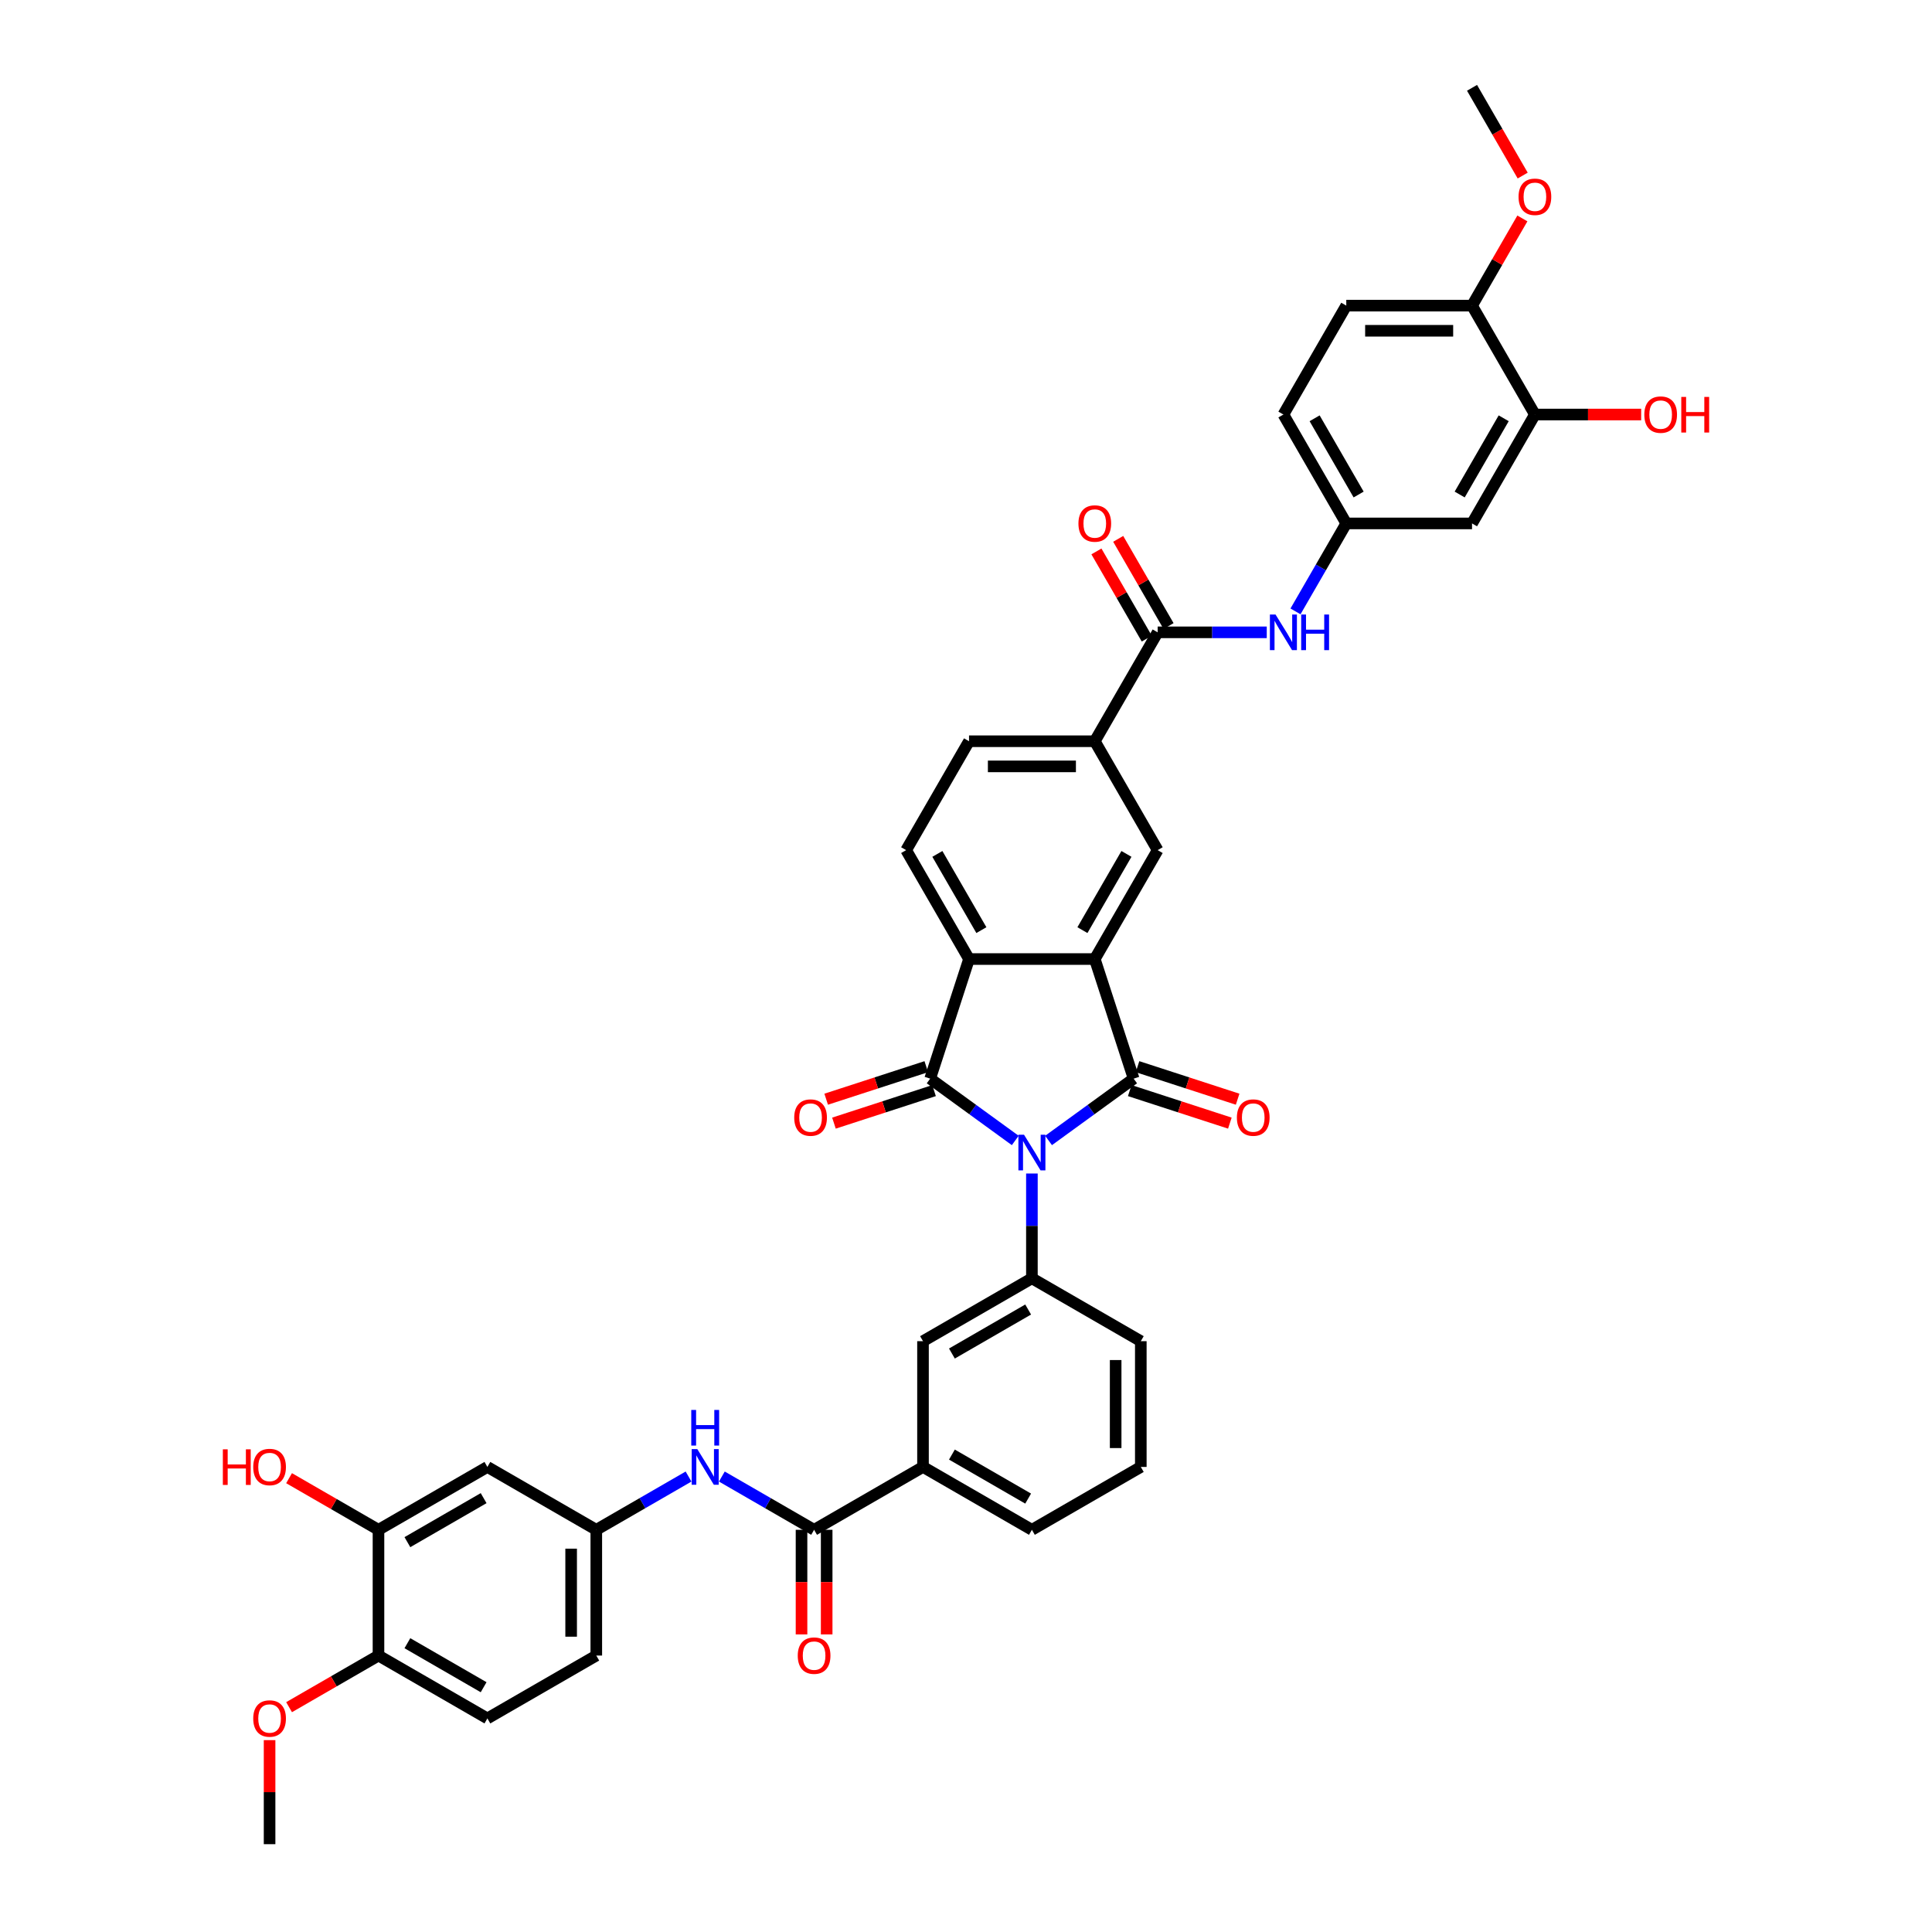 <?xml version='1.0' encoding='iso-8859-1'?>
<svg version='1.1' baseProfile='full'
              xmlns='http://www.w3.org/2000/svg'
                      xmlns:rdkit='http://www.rdkit.org/xml'
                      xmlns:xlink='http://www.w3.org/1999/xlink'
                  xml:space='preserve'
width='1000px' height='1000px' viewBox='0 0 1000 1000'>
<!-- END OF HEADER -->
<rect style='opacity:1.0;fill:#FFFFFF;stroke:none' width='1000' height='1000' x='0' y='0'> </rect>
<path class='bond-0' d='M 542.73,590.299 L 564.75,574.3' style='fill:none;fill-rule:evenodd;stroke:#0000FF;stroke-width:6px;stroke-linecap:butt;stroke-linejoin:miter;stroke-opacity:1' />
<path class='bond-0' d='M 564.75,574.3 L 586.77,558.302' style='fill:none;fill-rule:evenodd;stroke:#000000;stroke-width:6px;stroke-linecap:butt;stroke-linejoin:miter;stroke-opacity:1' />
<path class='bond-1' d='M 525.494,590.299 L 503.474,574.3' style='fill:none;fill-rule:evenodd;stroke:#0000FF;stroke-width:6px;stroke-linecap:butt;stroke-linejoin:miter;stroke-opacity:1' />
<path class='bond-1' d='M 503.474,574.3 L 481.455,558.302' style='fill:none;fill-rule:evenodd;stroke:#000000;stroke-width:6px;stroke-linecap:butt;stroke-linejoin:miter;stroke-opacity:1' />
<path class='bond-4' d='M 534.112,607.404 L 534.112,634.526' style='fill:none;fill-rule:evenodd;stroke:#0000FF;stroke-width:6px;stroke-linecap:butt;stroke-linejoin:miter;stroke-opacity:1' />
<path class='bond-4' d='M 534.112,634.526 L 534.112,661.648' style='fill:none;fill-rule:evenodd;stroke:#000000;stroke-width:6px;stroke-linecap:butt;stroke-linejoin:miter;stroke-opacity:1' />
<path class='bond-2' d='M 586.77,558.302 L 566.656,496.399' style='fill:none;fill-rule:evenodd;stroke:#000000;stroke-width:6px;stroke-linecap:butt;stroke-linejoin:miter;stroke-opacity:1' />
<path class='bond-18' d='M 584.758,564.492 L 610.665,572.91' style='fill:none;fill-rule:evenodd;stroke:#000000;stroke-width:6px;stroke-linecap:butt;stroke-linejoin:miter;stroke-opacity:1' />
<path class='bond-18' d='M 610.665,572.91 L 636.572,581.328' style='fill:none;fill-rule:evenodd;stroke:#FF0000;stroke-width:6px;stroke-linecap:butt;stroke-linejoin:miter;stroke-opacity:1' />
<path class='bond-18' d='M 588.781,552.112 L 614.688,560.529' style='fill:none;fill-rule:evenodd;stroke:#000000;stroke-width:6px;stroke-linecap:butt;stroke-linejoin:miter;stroke-opacity:1' />
<path class='bond-18' d='M 614.688,560.529 L 640.595,568.947' style='fill:none;fill-rule:evenodd;stroke:#FF0000;stroke-width:6px;stroke-linecap:butt;stroke-linejoin:miter;stroke-opacity:1' />
<path class='bond-3' d='M 481.455,558.302 L 501.568,496.399' style='fill:none;fill-rule:evenodd;stroke:#000000;stroke-width:6px;stroke-linecap:butt;stroke-linejoin:miter;stroke-opacity:1' />
<path class='bond-19' d='M 479.443,552.112 L 453.536,560.529' style='fill:none;fill-rule:evenodd;stroke:#000000;stroke-width:6px;stroke-linecap:butt;stroke-linejoin:miter;stroke-opacity:1' />
<path class='bond-19' d='M 453.536,560.529 L 427.629,568.947' style='fill:none;fill-rule:evenodd;stroke:#FF0000;stroke-width:6px;stroke-linecap:butt;stroke-linejoin:miter;stroke-opacity:1' />
<path class='bond-19' d='M 483.466,564.492 L 457.559,572.91' style='fill:none;fill-rule:evenodd;stroke:#000000;stroke-width:6px;stroke-linecap:butt;stroke-linejoin:miter;stroke-opacity:1' />
<path class='bond-19' d='M 457.559,572.91 L 431.652,581.328' style='fill:none;fill-rule:evenodd;stroke:#FF0000;stroke-width:6px;stroke-linecap:butt;stroke-linejoin:miter;stroke-opacity:1' />
<path class='bond-7' d='M 566.656,496.399 L 599.2,440.031' style='fill:none;fill-rule:evenodd;stroke:#000000;stroke-width:6px;stroke-linecap:butt;stroke-linejoin:miter;stroke-opacity:1' />
<path class='bond-7' d='M 560.264,481.435 L 583.045,441.978' style='fill:none;fill-rule:evenodd;stroke:#000000;stroke-width:6px;stroke-linecap:butt;stroke-linejoin:miter;stroke-opacity:1' />
<path class='bond-40' d='M 566.656,496.399 L 501.568,496.399' style='fill:none;fill-rule:evenodd;stroke:#000000;stroke-width:6px;stroke-linecap:butt;stroke-linejoin:miter;stroke-opacity:1' />
<path class='bond-13' d='M 501.568,496.399 L 469.024,440.031' style='fill:none;fill-rule:evenodd;stroke:#000000;stroke-width:6px;stroke-linecap:butt;stroke-linejoin:miter;stroke-opacity:1' />
<path class='bond-13' d='M 507.96,481.435 L 485.179,441.978' style='fill:none;fill-rule:evenodd;stroke:#000000;stroke-width:6px;stroke-linecap:butt;stroke-linejoin:miter;stroke-opacity:1' />
<path class='bond-11' d='M 534.112,661.648 L 477.744,694.192' style='fill:none;fill-rule:evenodd;stroke:#000000;stroke-width:6px;stroke-linecap:butt;stroke-linejoin:miter;stroke-opacity:1' />
<path class='bond-11' d='M 532.166,677.803 L 492.708,700.584' style='fill:none;fill-rule:evenodd;stroke:#000000;stroke-width:6px;stroke-linecap:butt;stroke-linejoin:miter;stroke-opacity:1' />
<path class='bond-33' d='M 534.112,661.648 L 590.48,694.192' style='fill:none;fill-rule:evenodd;stroke:#000000;stroke-width:6px;stroke-linecap:butt;stroke-linejoin:miter;stroke-opacity:1' />
<path class='bond-5' d='M 599.2,327.295 L 566.656,383.663' style='fill:none;fill-rule:evenodd;stroke:#000000;stroke-width:6px;stroke-linecap:butt;stroke-linejoin:miter;stroke-opacity:1' />
<path class='bond-9' d='M 599.2,327.295 L 627.436,327.295' style='fill:none;fill-rule:evenodd;stroke:#000000;stroke-width:6px;stroke-linecap:butt;stroke-linejoin:miter;stroke-opacity:1' />
<path class='bond-9' d='M 627.436,327.295 L 655.671,327.295' style='fill:none;fill-rule:evenodd;stroke:#0000FF;stroke-width:6px;stroke-linecap:butt;stroke-linejoin:miter;stroke-opacity:1' />
<path class='bond-25' d='M 604.837,324.041 L 591.808,301.474' style='fill:none;fill-rule:evenodd;stroke:#000000;stroke-width:6px;stroke-linecap:butt;stroke-linejoin:miter;stroke-opacity:1' />
<path class='bond-25' d='M 591.808,301.474 L 578.779,278.907' style='fill:none;fill-rule:evenodd;stroke:#FF0000;stroke-width:6px;stroke-linecap:butt;stroke-linejoin:miter;stroke-opacity:1' />
<path class='bond-25' d='M 593.564,330.549 L 580.534,307.983' style='fill:none;fill-rule:evenodd;stroke:#000000;stroke-width:6px;stroke-linecap:butt;stroke-linejoin:miter;stroke-opacity:1' />
<path class='bond-25' d='M 580.534,307.983 L 567.505,285.416' style='fill:none;fill-rule:evenodd;stroke:#FF0000;stroke-width:6px;stroke-linecap:butt;stroke-linejoin:miter;stroke-opacity:1' />
<path class='bond-6' d='M 421.376,791.825 L 477.744,759.281' style='fill:none;fill-rule:evenodd;stroke:#000000;stroke-width:6px;stroke-linecap:butt;stroke-linejoin:miter;stroke-opacity:1' />
<path class='bond-10' d='M 421.376,791.825 L 397.501,778.04' style='fill:none;fill-rule:evenodd;stroke:#000000;stroke-width:6px;stroke-linecap:butt;stroke-linejoin:miter;stroke-opacity:1' />
<path class='bond-10' d='M 397.501,778.04 L 373.625,764.256' style='fill:none;fill-rule:evenodd;stroke:#0000FF;stroke-width:6px;stroke-linecap:butt;stroke-linejoin:miter;stroke-opacity:1' />
<path class='bond-24' d='M 414.867,791.825 L 414.867,818.895' style='fill:none;fill-rule:evenodd;stroke:#000000;stroke-width:6px;stroke-linecap:butt;stroke-linejoin:miter;stroke-opacity:1' />
<path class='bond-24' d='M 414.867,818.895 L 414.867,845.965' style='fill:none;fill-rule:evenodd;stroke:#FF0000;stroke-width:6px;stroke-linecap:butt;stroke-linejoin:miter;stroke-opacity:1' />
<path class='bond-24' d='M 427.885,791.825 L 427.885,818.895' style='fill:none;fill-rule:evenodd;stroke:#000000;stroke-width:6px;stroke-linecap:butt;stroke-linejoin:miter;stroke-opacity:1' />
<path class='bond-24' d='M 427.885,818.895 L 427.885,845.965' style='fill:none;fill-rule:evenodd;stroke:#FF0000;stroke-width:6px;stroke-linecap:butt;stroke-linejoin:miter;stroke-opacity:1' />
<path class='bond-8' d='M 599.2,440.031 L 566.656,383.663' style='fill:none;fill-rule:evenodd;stroke:#000000;stroke-width:6px;stroke-linecap:butt;stroke-linejoin:miter;stroke-opacity:1' />
<path class='bond-42' d='M 566.656,383.663 L 501.568,383.663' style='fill:none;fill-rule:evenodd;stroke:#000000;stroke-width:6px;stroke-linecap:butt;stroke-linejoin:miter;stroke-opacity:1' />
<path class='bond-42' d='M 556.893,396.681 L 511.331,396.681' style='fill:none;fill-rule:evenodd;stroke:#000000;stroke-width:6px;stroke-linecap:butt;stroke-linejoin:miter;stroke-opacity:1' />
<path class='bond-21' d='M 670.549,316.451 L 683.691,293.689' style='fill:none;fill-rule:evenodd;stroke:#0000FF;stroke-width:6px;stroke-linecap:butt;stroke-linejoin:miter;stroke-opacity:1' />
<path class='bond-21' d='M 683.691,293.689 L 696.833,270.927' style='fill:none;fill-rule:evenodd;stroke:#000000;stroke-width:6px;stroke-linecap:butt;stroke-linejoin:miter;stroke-opacity:1' />
<path class='bond-20' d='M 356.39,764.256 L 332.515,778.04' style='fill:none;fill-rule:evenodd;stroke:#0000FF;stroke-width:6px;stroke-linecap:butt;stroke-linejoin:miter;stroke-opacity:1' />
<path class='bond-20' d='M 332.515,778.04 L 308.64,791.825' style='fill:none;fill-rule:evenodd;stroke:#000000;stroke-width:6px;stroke-linecap:butt;stroke-linejoin:miter;stroke-opacity:1' />
<path class='bond-12' d='M 477.744,694.192 L 477.744,759.281' style='fill:none;fill-rule:evenodd;stroke:#000000;stroke-width:6px;stroke-linecap:butt;stroke-linejoin:miter;stroke-opacity:1' />
<path class='bond-41' d='M 477.744,759.281 L 534.112,791.825' style='fill:none;fill-rule:evenodd;stroke:#000000;stroke-width:6px;stroke-linecap:butt;stroke-linejoin:miter;stroke-opacity:1' />
<path class='bond-41' d='M 492.708,752.889 L 532.166,775.67' style='fill:none;fill-rule:evenodd;stroke:#000000;stroke-width:6px;stroke-linecap:butt;stroke-linejoin:miter;stroke-opacity:1' />
<path class='bond-26' d='M 469.024,440.031 L 501.568,383.663' style='fill:none;fill-rule:evenodd;stroke:#000000;stroke-width:6px;stroke-linecap:butt;stroke-linejoin:miter;stroke-opacity:1' />
<path class='bond-14' d='M 195.903,791.825 L 252.272,759.281' style='fill:none;fill-rule:evenodd;stroke:#000000;stroke-width:6px;stroke-linecap:butt;stroke-linejoin:miter;stroke-opacity:1' />
<path class='bond-14' d='M 210.867,798.217 L 250.325,775.436' style='fill:none;fill-rule:evenodd;stroke:#000000;stroke-width:6px;stroke-linecap:butt;stroke-linejoin:miter;stroke-opacity:1' />
<path class='bond-31' d='M 195.903,791.825 L 172.764,778.465' style='fill:none;fill-rule:evenodd;stroke:#000000;stroke-width:6px;stroke-linecap:butt;stroke-linejoin:miter;stroke-opacity:1' />
<path class='bond-31' d='M 172.764,778.465 L 149.624,765.105' style='fill:none;fill-rule:evenodd;stroke:#FF0000;stroke-width:6px;stroke-linecap:butt;stroke-linejoin:miter;stroke-opacity:1' />
<path class='bond-43' d='M 195.903,791.825 L 195.903,856.913' style='fill:none;fill-rule:evenodd;stroke:#000000;stroke-width:6px;stroke-linecap:butt;stroke-linejoin:miter;stroke-opacity:1' />
<path class='bond-15' d='M 794.465,214.559 L 761.921,270.927' style='fill:none;fill-rule:evenodd;stroke:#000000;stroke-width:6px;stroke-linecap:butt;stroke-linejoin:miter;stroke-opacity:1' />
<path class='bond-15' d='M 778.31,216.505 L 755.529,255.963' style='fill:none;fill-rule:evenodd;stroke:#000000;stroke-width:6px;stroke-linecap:butt;stroke-linejoin:miter;stroke-opacity:1' />
<path class='bond-32' d='M 794.465,214.559 L 821.965,214.559' style='fill:none;fill-rule:evenodd;stroke:#000000;stroke-width:6px;stroke-linecap:butt;stroke-linejoin:miter;stroke-opacity:1' />
<path class='bond-32' d='M 821.965,214.559 L 849.465,214.559' style='fill:none;fill-rule:evenodd;stroke:#FF0000;stroke-width:6px;stroke-linecap:butt;stroke-linejoin:miter;stroke-opacity:1' />
<path class='bond-44' d='M 794.465,214.559 L 761.921,158.191' style='fill:none;fill-rule:evenodd;stroke:#000000;stroke-width:6px;stroke-linecap:butt;stroke-linejoin:miter;stroke-opacity:1' />
<path class='bond-16' d='M 761.921,270.927 L 696.833,270.927' style='fill:none;fill-rule:evenodd;stroke:#000000;stroke-width:6px;stroke-linecap:butt;stroke-linejoin:miter;stroke-opacity:1' />
<path class='bond-17' d='M 252.272,759.281 L 308.64,791.825' style='fill:none;fill-rule:evenodd;stroke:#000000;stroke-width:6px;stroke-linecap:butt;stroke-linejoin:miter;stroke-opacity:1' />
<path class='bond-30' d='M 308.64,791.825 L 308.64,856.913' style='fill:none;fill-rule:evenodd;stroke:#000000;stroke-width:6px;stroke-linecap:butt;stroke-linejoin:miter;stroke-opacity:1' />
<path class='bond-30' d='M 295.622,801.588 L 295.622,847.15' style='fill:none;fill-rule:evenodd;stroke:#000000;stroke-width:6px;stroke-linecap:butt;stroke-linejoin:miter;stroke-opacity:1' />
<path class='bond-29' d='M 696.833,270.927 L 664.289,214.559' style='fill:none;fill-rule:evenodd;stroke:#000000;stroke-width:6px;stroke-linecap:butt;stroke-linejoin:miter;stroke-opacity:1' />
<path class='bond-29' d='M 703.225,255.963 L 680.444,216.505' style='fill:none;fill-rule:evenodd;stroke:#000000;stroke-width:6px;stroke-linecap:butt;stroke-linejoin:miter;stroke-opacity:1' />
<path class='bond-22' d='M 195.903,856.913 L 252.272,889.457' style='fill:none;fill-rule:evenodd;stroke:#000000;stroke-width:6px;stroke-linecap:butt;stroke-linejoin:miter;stroke-opacity:1' />
<path class='bond-22' d='M 210.867,850.521 L 250.325,873.302' style='fill:none;fill-rule:evenodd;stroke:#000000;stroke-width:6px;stroke-linecap:butt;stroke-linejoin:miter;stroke-opacity:1' />
<path class='bond-34' d='M 195.903,856.913 L 172.764,870.273' style='fill:none;fill-rule:evenodd;stroke:#000000;stroke-width:6px;stroke-linecap:butt;stroke-linejoin:miter;stroke-opacity:1' />
<path class='bond-34' d='M 172.764,870.273 L 149.624,883.632' style='fill:none;fill-rule:evenodd;stroke:#FF0000;stroke-width:6px;stroke-linecap:butt;stroke-linejoin:miter;stroke-opacity:1' />
<path class='bond-23' d='M 761.921,158.191 L 696.833,158.191' style='fill:none;fill-rule:evenodd;stroke:#000000;stroke-width:6px;stroke-linecap:butt;stroke-linejoin:miter;stroke-opacity:1' />
<path class='bond-23' d='M 752.158,171.208 L 706.596,171.208' style='fill:none;fill-rule:evenodd;stroke:#000000;stroke-width:6px;stroke-linecap:butt;stroke-linejoin:miter;stroke-opacity:1' />
<path class='bond-35' d='M 761.921,158.191 L 774.95,135.624' style='fill:none;fill-rule:evenodd;stroke:#000000;stroke-width:6px;stroke-linecap:butt;stroke-linejoin:miter;stroke-opacity:1' />
<path class='bond-35' d='M 774.95,135.624 L 787.979,113.057' style='fill:none;fill-rule:evenodd;stroke:#FF0000;stroke-width:6px;stroke-linecap:butt;stroke-linejoin:miter;stroke-opacity:1' />
<path class='bond-27' d='M 252.272,889.457 L 308.64,856.913' style='fill:none;fill-rule:evenodd;stroke:#000000;stroke-width:6px;stroke-linecap:butt;stroke-linejoin:miter;stroke-opacity:1' />
<path class='bond-28' d='M 696.833,158.191 L 664.289,214.559' style='fill:none;fill-rule:evenodd;stroke:#000000;stroke-width:6px;stroke-linecap:butt;stroke-linejoin:miter;stroke-opacity:1' />
<path class='bond-37' d='M 590.48,694.192 L 590.48,759.281' style='fill:none;fill-rule:evenodd;stroke:#000000;stroke-width:6px;stroke-linecap:butt;stroke-linejoin:miter;stroke-opacity:1' />
<path class='bond-37' d='M 577.462,703.956 L 577.462,749.517' style='fill:none;fill-rule:evenodd;stroke:#000000;stroke-width:6px;stroke-linecap:butt;stroke-linejoin:miter;stroke-opacity:1' />
<path class='bond-38' d='M 139.535,900.691 L 139.535,927.618' style='fill:none;fill-rule:evenodd;stroke:#FF0000;stroke-width:6px;stroke-linecap:butt;stroke-linejoin:miter;stroke-opacity:1' />
<path class='bond-38' d='M 139.535,927.618 L 139.535,954.545' style='fill:none;fill-rule:evenodd;stroke:#000000;stroke-width:6px;stroke-linecap:butt;stroke-linejoin:miter;stroke-opacity:1' />
<path class='bond-39' d='M 788.144,90.875 L 775.033,68.165' style='fill:none;fill-rule:evenodd;stroke:#FF0000;stroke-width:6px;stroke-linecap:butt;stroke-linejoin:miter;stroke-opacity:1' />
<path class='bond-39' d='M 775.033,68.165 L 761.921,45.455' style='fill:none;fill-rule:evenodd;stroke:#000000;stroke-width:6px;stroke-linecap:butt;stroke-linejoin:miter;stroke-opacity:1' />
<path class='bond-36' d='M 534.112,791.825 L 590.48,759.281' style='fill:none;fill-rule:evenodd;stroke:#000000;stroke-width:6px;stroke-linecap:butt;stroke-linejoin:miter;stroke-opacity:1' />
<path  class='atom-0' d='M 530.038 587.343
L 536.078 597.107
Q 536.677 598.07, 537.64 599.814
Q 538.603 601.559, 538.655 601.663
L 538.655 587.343
L 541.103 587.343
L 541.103 605.776
L 538.577 605.776
L 532.094 595.102
Q 531.339 593.852, 530.532 592.42
Q 529.751 590.988, 529.517 590.546
L 529.517 605.776
L 527.122 605.776
L 527.122 587.343
L 530.038 587.343
' fill='#0000FF'/>
<path  class='atom-10' d='M 660.214 318.079
L 666.254 327.842
Q 666.853 328.805, 667.816 330.549
Q 668.78 332.294, 668.832 332.398
L 668.832 318.079
L 671.279 318.079
L 671.279 336.512
L 668.754 336.512
L 662.271 325.837
Q 661.516 324.587, 660.709 323.155
Q 659.928 321.724, 659.693 321.281
L 659.693 336.512
L 657.298 336.512
L 657.298 318.079
L 660.214 318.079
' fill='#0000FF'/>
<path  class='atom-10' d='M 673.492 318.079
L 675.991 318.079
L 675.991 325.915
L 685.416 325.915
L 685.416 318.079
L 687.916 318.079
L 687.916 336.512
L 685.416 336.512
L 685.416 327.998
L 675.991 327.998
L 675.991 336.512
L 673.492 336.512
L 673.492 318.079
' fill='#0000FF'/>
<path  class='atom-11' d='M 360.933 750.064
L 366.973 759.827
Q 367.572 760.791, 368.536 762.535
Q 369.499 764.279, 369.551 764.384
L 369.551 750.064
L 371.998 750.064
L 371.998 768.497
L 369.473 768.497
L 362.99 757.823
Q 362.235 756.573, 361.428 755.141
Q 360.647 753.709, 360.413 753.266
L 360.413 768.497
L 358.017 768.497
L 358.017 750.064
L 360.933 750.064
' fill='#0000FF'/>
<path  class='atom-11' d='M 357.796 729.788
L 360.295 729.788
L 360.295 737.624
L 369.72 737.624
L 369.72 729.788
L 372.22 729.788
L 372.22 748.221
L 369.72 748.221
L 369.72 739.707
L 360.295 739.707
L 360.295 748.221
L 357.796 748.221
L 357.796 729.788
' fill='#0000FF'/>
<path  class='atom-19' d='M 640.211 578.467
Q 640.211 574.041, 642.398 571.568
Q 644.585 569.095, 648.672 569.095
Q 652.76 569.095, 654.947 571.568
Q 657.134 574.041, 657.134 578.467
Q 657.134 582.946, 654.921 585.497
Q 652.708 588.022, 648.672 588.022
Q 644.611 588.022, 642.398 585.497
Q 640.211 582.972, 640.211 578.467
M 648.672 585.94
Q 651.484 585.94, 652.994 584.065
Q 654.53 582.164, 654.53 578.467
Q 654.53 574.849, 652.994 573.026
Q 651.484 571.178, 648.672 571.178
Q 645.86 571.178, 644.324 573
Q 642.814 574.823, 642.814 578.467
Q 642.814 582.19, 644.324 584.065
Q 645.86 585.94, 648.672 585.94
' fill='#FF0000'/>
<path  class='atom-20' d='M 411.09 578.467
Q 411.09 574.041, 413.277 571.568
Q 415.464 569.095, 419.552 569.095
Q 423.639 569.095, 425.826 571.568
Q 428.013 574.041, 428.013 578.467
Q 428.013 582.946, 425.8 585.497
Q 423.587 588.022, 419.552 588.022
Q 415.49 588.022, 413.277 585.497
Q 411.09 582.972, 411.09 578.467
M 419.552 585.94
Q 422.364 585.94, 423.874 584.065
Q 425.41 582.164, 425.41 578.467
Q 425.41 574.849, 423.874 573.026
Q 422.364 571.178, 419.552 571.178
Q 416.74 571.178, 415.204 573
Q 413.694 574.823, 413.694 578.467
Q 413.694 582.19, 415.204 584.065
Q 416.74 585.94, 419.552 585.94
' fill='#FF0000'/>
<path  class='atom-25' d='M 412.914 856.965
Q 412.914 852.539, 415.101 850.066
Q 417.288 847.592, 421.376 847.592
Q 425.463 847.592, 427.65 850.066
Q 429.837 852.539, 429.837 856.965
Q 429.837 861.443, 427.624 863.995
Q 425.411 866.52, 421.376 866.52
Q 417.314 866.52, 415.101 863.995
Q 412.914 861.469, 412.914 856.965
M 421.376 864.437
Q 424.188 864.437, 425.698 862.563
Q 427.234 860.662, 427.234 856.965
Q 427.234 853.346, 425.698 851.524
Q 424.188 849.675, 421.376 849.675
Q 418.564 849.675, 417.028 851.498
Q 415.518 853.32, 415.518 856.965
Q 415.518 860.688, 417.028 862.563
Q 418.564 864.437, 421.376 864.437
' fill='#FF0000'/>
<path  class='atom-26' d='M 558.195 270.979
Q 558.195 266.553, 560.382 264.08
Q 562.569 261.606, 566.656 261.606
Q 570.744 261.606, 572.931 264.08
Q 575.118 266.553, 575.118 270.979
Q 575.118 275.457, 572.905 278.009
Q 570.692 280.534, 566.656 280.534
Q 562.595 280.534, 560.382 278.009
Q 558.195 275.483, 558.195 270.979
M 566.656 278.451
Q 569.468 278.451, 570.978 276.577
Q 572.514 274.676, 572.514 270.979
Q 572.514 267.36, 570.978 265.538
Q 569.468 263.689, 566.656 263.689
Q 563.844 263.689, 562.308 265.512
Q 560.798 267.334, 560.798 270.979
Q 560.798 274.702, 562.308 276.577
Q 563.844 278.451, 566.656 278.451
' fill='#FF0000'/>
<path  class='atom-32' d='M 115.349 750.168
L 117.848 750.168
L 117.848 758.005
L 127.273 758.005
L 127.273 750.168
L 129.772 750.168
L 129.772 768.601
L 127.273 768.601
L 127.273 760.088
L 117.848 760.088
L 117.848 768.601
L 115.349 768.601
L 115.349 750.168
' fill='#FF0000'/>
<path  class='atom-32' d='M 131.074 759.333
Q 131.074 754.907, 133.261 752.433
Q 135.448 749.96, 139.535 749.96
Q 143.623 749.96, 145.81 752.433
Q 147.997 754.907, 147.997 759.333
Q 147.997 763.811, 145.784 766.362
Q 143.571 768.888, 139.535 768.888
Q 135.474 768.888, 133.261 766.362
Q 131.074 763.837, 131.074 759.333
M 139.535 766.805
Q 142.347 766.805, 143.857 764.93
Q 145.393 763.03, 145.393 759.333
Q 145.393 755.714, 143.857 753.891
Q 142.347 752.043, 139.535 752.043
Q 136.724 752.043, 135.187 753.865
Q 133.677 755.688, 133.677 759.333
Q 133.677 763.056, 135.187 764.93
Q 136.724 766.805, 139.535 766.805
' fill='#FF0000'/>
<path  class='atom-33' d='M 851.092 214.611
Q 851.092 210.185, 853.279 207.712
Q 855.466 205.238, 859.553 205.238
Q 863.641 205.238, 865.828 207.712
Q 868.015 210.185, 868.015 214.611
Q 868.015 219.089, 865.802 221.64
Q 863.589 224.166, 859.553 224.166
Q 855.492 224.166, 853.279 221.64
Q 851.092 219.115, 851.092 214.611
M 859.553 222.083
Q 862.365 222.083, 863.875 220.209
Q 865.411 218.308, 865.411 214.611
Q 865.411 210.992, 863.875 209.17
Q 862.365 207.321, 859.553 207.321
Q 856.742 207.321, 855.206 209.144
Q 853.695 210.966, 853.695 214.611
Q 853.695 218.334, 855.206 220.209
Q 856.742 222.083, 859.553 222.083
' fill='#FF0000'/>
<path  class='atom-33' d='M 870.228 205.446
L 872.727 205.446
L 872.727 213.283
L 882.152 213.283
L 882.152 205.446
L 884.651 205.446
L 884.651 223.879
L 882.152 223.879
L 882.152 215.366
L 872.727 215.366
L 872.727 223.879
L 870.228 223.879
L 870.228 205.446
' fill='#FF0000'/>
<path  class='atom-35' d='M 131.074 889.509
Q 131.074 885.083, 133.261 882.61
Q 135.448 880.137, 139.535 880.137
Q 143.623 880.137, 145.81 882.61
Q 147.997 885.083, 147.997 889.509
Q 147.997 893.987, 145.784 896.539
Q 143.571 899.064, 139.535 899.064
Q 135.474 899.064, 133.261 896.539
Q 131.074 894.013, 131.074 889.509
M 139.535 896.981
Q 142.347 896.981, 143.857 895.107
Q 145.393 893.206, 145.393 889.509
Q 145.393 885.89, 143.857 884.068
Q 142.347 882.219, 139.535 882.219
Q 136.724 882.219, 135.187 884.042
Q 133.677 885.864, 133.677 889.509
Q 133.677 893.232, 135.187 895.107
Q 136.724 896.981, 139.535 896.981
' fill='#FF0000'/>
<path  class='atom-36' d='M 786.004 101.875
Q 786.004 97.449, 788.191 94.975
Q 790.378 92.502, 794.465 92.502
Q 798.553 92.502, 800.74 94.975
Q 802.927 97.449, 802.927 101.875
Q 802.927 106.353, 800.714 108.904
Q 798.501 111.43, 794.465 111.43
Q 790.404 111.43, 788.191 108.904
Q 786.004 106.379, 786.004 101.875
M 794.465 109.347
Q 797.277 109.347, 798.787 107.472
Q 800.323 105.572, 800.323 101.875
Q 800.323 98.256, 798.787 96.433
Q 797.277 94.585, 794.465 94.585
Q 791.653 94.585, 790.117 96.407
Q 788.607 98.23, 788.607 101.875
Q 788.607 105.598, 790.117 107.472
Q 791.653 109.347, 794.465 109.347
' fill='#FF0000'/>
</svg>
